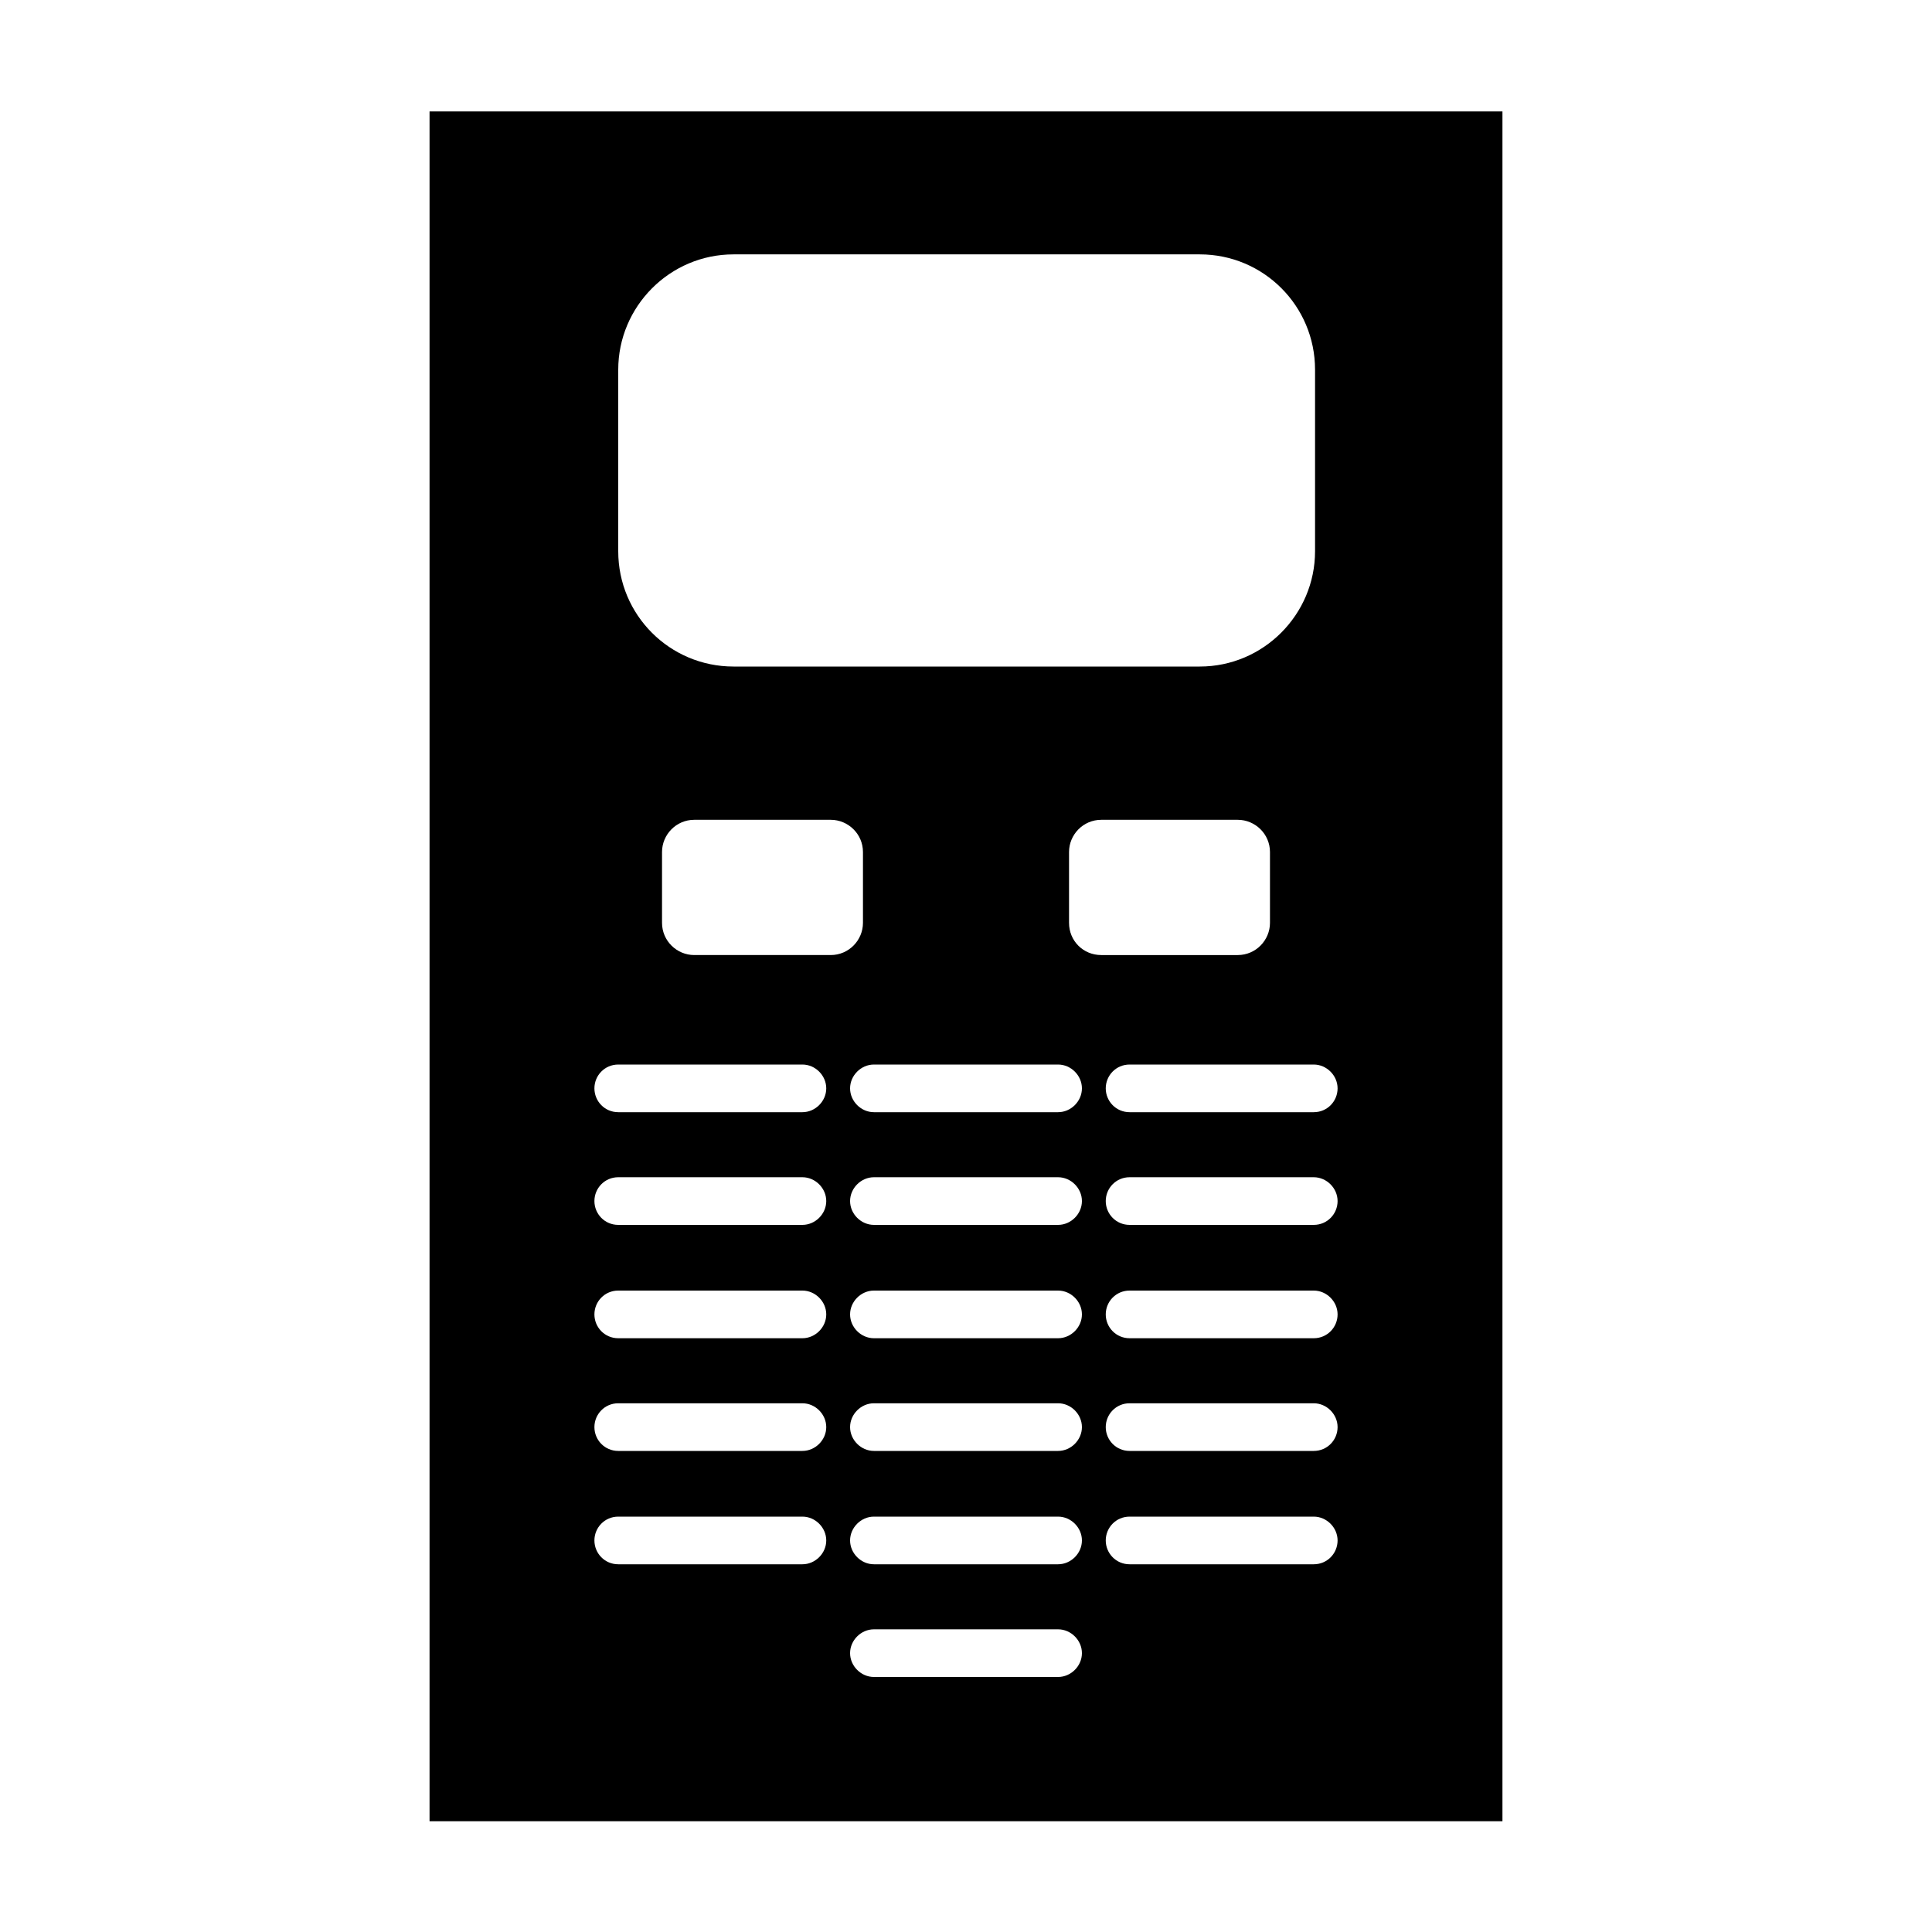 <?xml version="1.0" encoding="UTF-8"?>
<svg id="Capa_1" data-name="Capa 1" xmlns="http://www.w3.org/2000/svg" viewBox="0 0 30 30">
  <path d="M6.67,1.73v26.55h16.66V1.73H6.67ZM9.6,5.74c0-.98.8-1.79,1.79-1.79h7.24c.99,0,1.79.8,1.79,1.79v2.82c0,.98-.8,1.79-1.79,1.79h-7.24c-.99,0-1.79-.8-1.79-1.79v-2.82ZM12.46,24.29h-2.86c-.21,0-.37-.17-.37-.37s.16-.37.37-.37h2.86c.2,0,.37.17.37.37s-.17.37-.37.37ZM12.46,22.53h-2.86c-.21,0-.37-.17-.37-.37s.16-.37.37-.37h2.86c.2,0,.37.17.37.37s-.17.37-.37.37ZM12.46,20.78h-2.86c-.21,0-.37-.17-.37-.37s.16-.37.37-.37h2.86c.2,0,.37.17.37.37s-.17.37-.37.37ZM12.46,19.02h-2.86c-.21,0-.37-.17-.37-.37s.16-.37.37-.37h2.86c.2,0,.37.17.37.37s-.17.37-.37.37ZM12.46,17.27h-2.86c-.21,0-.37-.17-.37-.37s.16-.37.37-.37h2.86c.2,0,.37.17.37.37s-.17.37-.37.37ZM10.78,14.83c-.27,0-.5-.22-.5-.5v-1.1c0-.27.22-.5.5-.5h2.12c.27,0,.5.22.5.5v1.1c0,.27-.22.5-.5.5h-2.12ZM16.43,26.04h-2.86c-.2,0-.37-.17-.37-.37s.17-.37.37-.37h2.86c.2,0,.37.17.37.37s-.17.37-.37.37ZM16.43,24.29h-2.86c-.2,0-.37-.17-.37-.37s.17-.37.37-.37h2.86c.2,0,.37.17.37.37s-.17.37-.37.37ZM16.43,22.53h-2.86c-.2,0-.37-.17-.37-.37s.17-.37.37-.37h2.86c.2,0,.37.17.37.37s-.17.37-.37.37ZM16.43,20.78h-2.86c-.2,0-.37-.17-.37-.37s.17-.37.37-.37h2.86c.2,0,.37.17.37.37s-.17.37-.37.37ZM16.43,19.02h-2.86c-.2,0-.37-.17-.37-.37s.17-.37.37-.37h2.86c.2,0,.37.17.37.37s-.17.37-.37.37ZM16.43,17.27h-2.86c-.2,0-.37-.17-.37-.37s.17-.37.37-.37h2.86c.2,0,.37.17.37.37s-.17.37-.37.37ZM16.6,14.33v-1.1c0-.27.22-.5.5-.5h2.12c.27,0,.5.22.5.5v1.1c0,.27-.22.5-.5.5h-2.12c-.28,0-.5-.22-.5-.5ZM20.4,24.29h-2.86c-.21,0-.37-.17-.37-.37s.16-.37.37-.37h2.86c.2,0,.37.17.37.37s-.16.37-.37.37ZM20.4,22.53h-2.86c-.21,0-.37-.17-.37-.37s.16-.37.37-.37h2.86c.2,0,.37.17.37.37s-.16.37-.37.37ZM20.4,20.78h-2.86c-.21,0-.37-.17-.37-.37s.16-.37.37-.37h2.86c.2,0,.37.17.37.37s-.16.37-.37.37ZM20.4,19.02h-2.86c-.21,0-.37-.17-.37-.37s.16-.37.37-.37h2.86c.2,0,.37.17.37.37s-.16.37-.37.37ZM20.4,17.27h-2.86c-.21,0-.37-.17-.37-.37s.16-.37.37-.37h2.86c.2,0,.37.17.37.37s-.16.37-.37.37Z" fill="currentColor" stroke-width="0"/>
</svg>